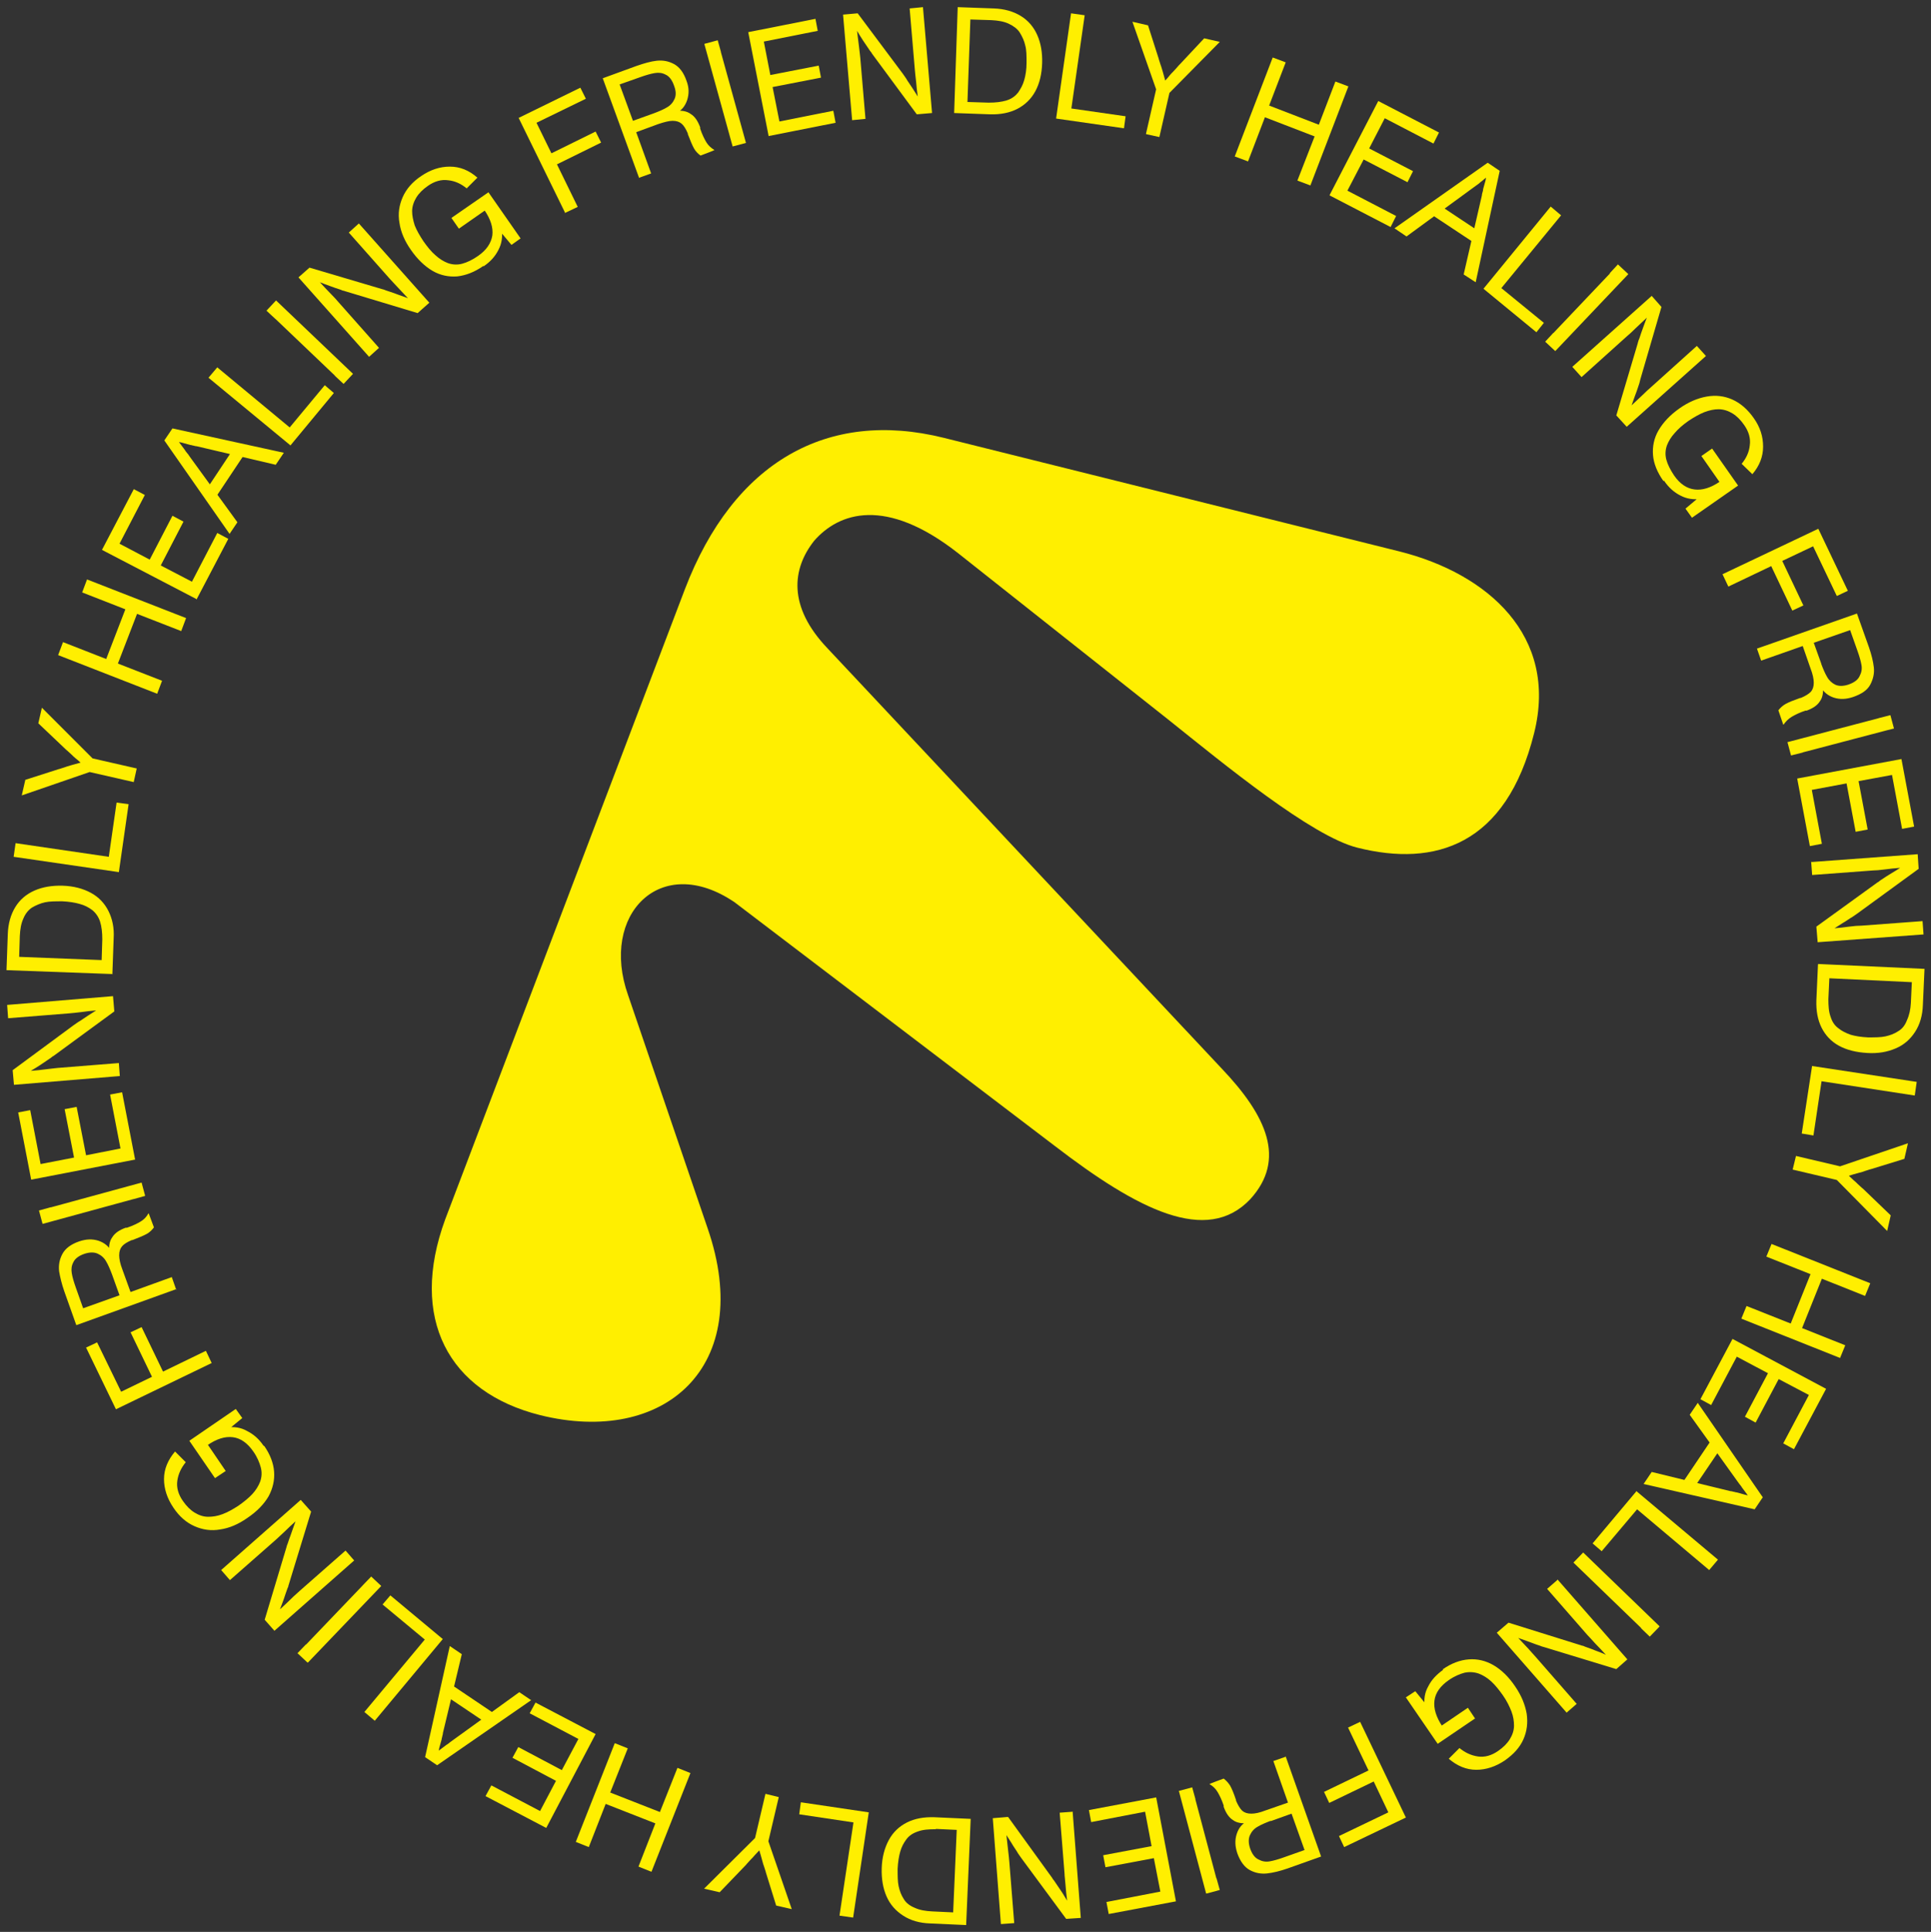 <svg id="eqTktSP2vCr1" xmlns="http://www.w3.org/2000/svg" xmlns:xlink="http://www.w3.org/1999/xlink" viewBox="0 0 594.6 594.8" shape-rendering="geometricPrecision" text-rendering="geometricPrecision">
<rect x="0" y="0" width="594.6" height="594.8" fill="#333333" stroke="none"/>
<style><![CDATA[
#eqTktSP2vCr5_tr {animation: eqTktSP2vCr5_tr__tr 3000ms linear infinite normal forwards}@keyframes eqTktSP2vCr5_tr__tr { 0% {transform: translate(297.3px,297.45px) rotate(0deg)} 100% {transform: translate(297.3px,297.45px) rotate(67.5deg)}}
]]></style>
<g><g><path d="M376.2,329c13.9,14.6,19.9,28,8.8,40.2-13.4,14.2-34.7,3.2-60.1-16.3l-98.7-75.1c-22.8-15.5-41.6,3.8-32.8,28.6l24.5,71.8c14.7,42.7-13.4,67-51.6,57.5-28.3-7.1-40.4-29.8-29.2-60.3l73.8-194c15-39.2,43.9-55.5,79.7-46.6l140.4,35c27,6.8,48.9,25.9,41.4,55.9-8.6,34.6-30.5,41.3-54.4,35.3-14.1-3.5-41.2-25.8-58.2-39.4L295,170.3c-22.3-17.5-36.7-12.5-44.3-3.8-6.8,8.6-8.2,20.2,4.1,33.1L376.2,329Z" fill="#ffef00" stroke-width="0"/><g id="eqTktSP2vCr5_tr" transform="translate(297.3,297.45) rotate(0)"><g transform="translate(-297.3,-297.45)"><path d="M530.4,176.8l29.5-14l9.1,19.1-3.4,1.6-7.3-15.3-9.5,4.5l6.5,13.7-3.4,1.6-6.5-13.7-13.2,6.3-1.8-3.8Z" fill="#ffef00" stroke-width="0"/><path d="M541,199.7l30.8-10.8l3.7,10.4c.8,2.3,1.3,4.4,1.5,6.2s-.2,3.6-1.1,5.3-2.7,2.9-5.3,3.8c-2.1.7-4,.8-5.9.2-1.8-.6-3.2-1.7-4-3.3l.6-.6c.2,2.1,0,3.8-.9,5-.8,1.3-2.2,2.2-4.1,2.9c0,0-.1,0-.2,0c0,0,0,0-.2,0-1.8.6-3.2,1.3-4.2,1.9s-1.8,1.4-2.5,2.4h-.1c0,0-1.5-4.4-1.5-4.4.6-.8,1.4-1.5,2.3-2s2.4-1.1,4.4-1.8h.2c1.4-.6,2.4-1.2,3.1-1.9.6-.7.9-1.6.9-2.8c0-1.1-.3-2.6-1-4.4l-2.4-6.9-12.8,4.5-1.4-4l.1.3Zm19.8,4.7c.6,1.6,1.2,3,1.8,4c.6,1.1,1.5,1.9,2.5,2.4c1.1.5,2.4.5,4,0c1.8-.6,3-1.5,3.5-2.6.6-1.1.8-2.2.6-3.4s-.6-2.6-1.2-4.3l-2.3-6.5-11.2,3.9l2.3,6.4v.1Z" fill="#ffef00" stroke-width="0"/><path d="M550.4,228.5l31.6-8.3l1.1,4.1-31.6,8.3-1.1-4.1Zm0,0l3.6-.9l1.1,4.1-3.6.9-1.1-4.1Zm28.1-7.4l3.6-.9l1.1,4.1-3.6.9-1.1-4.1Z" fill="#ffef00" stroke-width="0"/><path d="M553.4,239.7l32.1-6l3.9,20.8-3.7.7-3.1-16.6-10.3,1.9l2.8,14.9-3.7.7-2.8-14.9-10.7,2l3.1,16.6-3.7.7-3.9-20.8Z" fill="#ffef00" stroke-width="0"/><path d="M557.9,265.4l32.6-2.4.3,4.5L572,281.2c-.3.2-.7.5-1,.7s-.7.5-1.1.7c-.8.5-1.6,1.1-2.5,1.6-.8.5-1.7,1.1-2.5,1.6v0c1.5-.1,3-.3,4.5-.5s2.8-.3,3.8-.3l18.8-1.4.3,4.1-32.6,2.4-.4-4.8l18.8-13.6c.2-.1.4-.2.6-.4s.4-.3.7-.5c.9-.6,1.8-1.2,2.8-1.8s2-1.2,2.9-1.8v0c-1.6.1-3.2.3-4.8.5s-2.7.3-3.5.3L558,269.4l-.3-4.1.2.1Z" fill="#ffef00" stroke-width="0"/><path d="M559.9,296.8l32.7,1.5-.5,11.1c-.1,3.2-.9,6-2.4,8.3s-3.4,4-6,5.1-5.4,1.6-8.7,1.4c-3.4-.2-6.3-.9-8.7-2.2s-4.2-3.2-5.4-5.6-1.7-5.2-1.6-8.4l.5-11.1.1-.1Zm3.1,10.8c0,2.1.1,3.9.7,5.5.5,1.6,1.3,2.7,2.4,3.5c1.1.9,2.4,1.5,3.8,2c1.4.4,3.2.7,5.3.8c2.1,0,3.9,0,5.3-.3s2.8-.8,4-1.6c1.2-.7,2.1-1.8,2.7-3.4.7-1.5,1.1-3.3,1.2-5.3l.3-6.4-25.4-1.2-.3,6.4Z" fill="#ffef00" stroke-width="0"/><path d="M557.9,328.2l32.3,4.9-.6,4.2-28.7-4.4-2.5,16.7-3.6-.6l3.2-20.9-.1.1Z" fill="#ffef00" stroke-width="0"/><path d="M553,355.9l13.6,3.2l20.9-7.1-1.1,4.8L576,360c-.2,0-.6.2-1,.3s-.9.3-1.5.5-2,.5-4.2,1.2c.5.5,1,.9,1.5,1.4.5.4.9.8,1.3,1.2s.8.7,1.2,1.1c.4.3.8.7,1.1,1l7.8,7.5-1.1,4.8-15.5-15.7-13.6-3.2l1-4.1v-.1Z" fill="#ffef00" stroke-width="0"/><path d="M545.5,383l30.4,12.1-1.6,3.9-13.3-5.3-6.1,15.2l13.3,5.3-1.6,3.9L536.2,406l1.6-3.9l13.6,5.4l6.1-15.2-13.6-5.4l1.6-3.9Z" fill="#ffef00" stroke-width="0"/><path d="M533.4,412.2l28.9,15.4-9.9,18.6-3.3-1.8l7.9-14.9-9.3-4.9-7.1,13.4-3.3-1.8l7.1-13.4-9.6-5.1-7.9,14.9-3.3-1.8l9.9-18.6h-.1Z" fill="#ffef00" stroke-width="0"/><path d="M522.9,432.1L542.8,461l-2.5,3.7-34.2-7.8l2.5-3.7l24.2,5.9c.3,0,.7.1,1,.2.3,0,.6.2,1,.2.6.2,1.2.3,1.8.5s1.1.3,1.6.4v0c-.3-.4-.6-.8-.9-1.2s-.6-.8-.9-1.2c-.2-.4-.5-.7-.8-1.1s-.5-.7-.8-1.1l-14.5-20.2l2.5-3.7.1.2Zm4.8,10.4l2.3,3.2-8.6,12.7-3.9-1l10.1-15l.1.1Z" fill="#ffef00" stroke-width="0"/><path d="M504,459.2l25,21-2.7,3.2-22.2-18.7-10.9,12.9-2.8-2.4L504,459v.2Z" fill="#ffef00" stroke-width="0"/><path d="M487.5,478L511,500.7l-3,3.1-23.5-22.7l3-3.1Zm0,0l2.7,2.6-3,3.1-2.7-2.6l3-3.1Zm20.8,20.2l2.7,2.6-3,3.1-2.7-2.6l3-3.1Z" fill="#ffef00" stroke-width="0"/><path d="M479.6,486.3l21.5,24.6-3.4,3-22.3-6.8c-.4-.1-.8-.2-1.2-.4-.4-.1-.8-.3-1.2-.4-.9-.3-1.8-.7-2.7-1s-1.9-.7-2.8-1v0c1,1.1,2.1,2.2,3.1,3.3s1.9,2.1,2.5,2.8l12.4,14.2-3.1,2.7-21.5-24.6l3.6-3.1l22.1,6.9c.2,0,.4.2.7.2.2,0,.5.2.8.3c1,.4,2.1.7,3.2,1.2c1.1.4,2.2.8,3.2,1.3v0c-1.1-1.2-2.2-2.4-3.3-3.5-1-1.1-1.8-2-2.4-2.6l-12.4-14.2l3.1-2.7.1-.2Z" fill="#ffef00" stroke-width="0"/><path d="M444.2,514c2.7-1.9,5.4-2.9,8.1-3.1c2.6-.2,5.2.4,7.6,1.8s4.7,3.6,6.7,6.6c1.9,2.8,3,5.5,3.5,8.3.4,2.8.1,5.4-1,7.9s-3,4.6-5.7,6.5c-2.8,1.9-5.8,2.9-8.8,2.9-3.1,0-5.9-1.2-8.5-3.4l3.3-3.3c1.7,1.4,3.6,2.3,5.7,2.6s4.2-.3,6.2-1.7c1.6-1.1,2.8-2.3,3.6-3.6s1.3-2.7,1.3-4.2c0-1.4-.2-2.8-.8-4.4-.6-1.5-1.4-3.2-2.6-4.9s-2.4-3.2-3.6-4.3-2.5-1.9-3.8-2.4c-1.4-.5-2.9-.6-4.4-.3-1.5.4-3.2,1.1-4.9,2.3-2.6,1.8-4.1,3.9-4.4,6.3s.5,5,2.4,7.9l-1.8.9l9.7-6.6l2.2,3.3-11.5,7.8-9.8-14.3l2.9-1.9l4.1,5-1.2-.2c-.3-2.3,0-4.4,1.1-6.3c1-2,2.5-3.6,4.6-5.1l-.2-.1Z" fill="#ffef00" stroke-width="0"/><path d="M418.8,530.1l14.1,29.5-19,9.1-1.6-3.4l15.2-7.3-4.5-9.5-13.7,6.6-1.6-3.4l13.7-6.6-6.3-13.2l3.8-1.8h-.1Z" fill="#ffef00" stroke-width="0"/><path d="M395.9,540.8l10.9,30.8-10.4,3.7c-2.3.8-4.4,1.3-6.2,1.5-1.9.2-3.6-.1-5.3-1s-3-2.7-3.9-5.2c-.7-2.1-.8-4-.2-5.9s1.7-3.2,3.3-4l.6.6c-2.1.2-3.8,0-5-.9-1.3-.8-2.2-2.2-2.9-4.1c0,0,0-.1,0-.2c0,0,0,0,0-.2-.6-1.8-1.3-3.2-1.9-4.2s-1.4-1.8-2.5-2.4v0c0-.1,4.4-1.7,4.4-1.7.8.6,1.5,1.4,2,2.2.5.9,1.1,2.3,1.8,4.4v.2c.6,1.4,1.2,2.4,1.9,3.1.7.6,1.6.9,2.8.9s2.6-.3,4.4-1l6.9-2.4-4.5-12.8l4-1.4h-.2Zm-4.6,19.8c-1.6.6-3,1.2-4,1.8-1.1.6-1.9,1.5-2.4,2.6s-.5,2.4,0,4c.6,1.8,1.5,3,2.6,3.5c1.1.6,2.2.8,3.4.6s2.6-.6,4.3-1.2l6.5-2.3-4-11.2-6.4,2.3v-.1Z" fill="#ffef00" stroke-width="0"/><path d="M367.1,550.3l8.4,31.6-4.1,1.1-8.4-31.6l4.1-1.1Zm0,0l1,3.6L364,555l-1-3.6l4.1-1.1Zm7.5,28l1,3.6-4.1,1.1-1-3.6l4.1-1.1Z" fill="#ffef00" stroke-width="0"/><path d="M356,553.3l6.1,32.1-20.7,3.9-.7-3.7l16.6-3.2-2-10.3-14.9,2.8-.7-3.7l14.9-2.8-2-10.6L336,561l-.7-3.7l20.7-3.9v-.1Z" fill="#ffef00" stroke-width="0"/><path d="M330.3,557.9l2.5,32.6-4.5.3-13.8-18.7c-.2-.3-.5-.7-.7-1s-.5-.7-.7-1.1c-.5-.8-1.1-1.6-1.6-2.5-.5-.8-1.1-1.7-1.6-2.5v0c.2,1.5.3,3,.5,4.5s.3,2.8.4,3.8l1.5,18.8-4.1.3-2.5-32.6l4.7-.4L324,578.2c.1.2.2.4.4.6s.3.4.5.7c.6.9,1.2,1.8,1.9,2.8s1.2,2,1.8,2.9v0c-.2-1.6-.4-3.2-.5-4.8s-.3-2.7-.3-3.5l-1.5-18.8l4.1-.3-.1.1Z" fill="#ffef00" stroke-width="0"/><path d="M298.9,560l-1.4,32.7-11.1-.5c-3.2-.1-6-.9-8.3-2.4s-4-3.4-5.1-5.9-1.6-5.4-1.5-8.7c.1-3.4.9-6.3,2.2-8.7s3.2-4.2,5.6-5.4s5.2-1.7,8.4-1.6l11.1.5h.1Zm-10.8,3.2c-2.1,0-3.9.1-5.5.7-1.5.5-2.7,1.3-3.5,2.4-.9,1.2-1.5,2.4-1.9,3.8s-.7,3.2-.8,5.3c0,2.1,0,3.9.3,5.3s.8,2.8,1.6,4c.7,1.2,1.9,2.1,3.4,2.7c1.5.7,3.3,1,5.4,1.1l6.4.3l1.1-25.4-6.4-.3-.1.1Z" fill="#ffef00" stroke-width="0"/><path d="M267.5,558.1l-4.8,32.3-4.2-.6l4.3-28.7-16.7-2.5.5-3.7l20.9,3.1v.1Z" fill="#ffef00" stroke-width="0"/><path d="M239.8,553.3l-3.2,13.6l7.2,20.9-4.8-1.1-3.2-10.3c0-.2-.2-.6-.3-1s-.3-.9-.5-1.5-.5-2-1.2-4.2c-.5.5-.9,1-1.4,1.5-.4.5-.8.9-1.2,1.3s-.7.8-1.1,1.2c-.3.4-.7.8-1,1.1l-7.5,7.8-4.8-1.1l15.7-15.6l3.2-13.6l4.1,1Z" fill="#ffef00" stroke-width="0"/><path d="M212.6,545.9l-12,30.4-4-1.6l5.2-13.3-15.3-6-5.2,13.3-4-1.6l12-30.4l4,1.6-5.4,13.6l15.3,6l5.4-13.6l4,1.6Z" fill="#ffef00" stroke-width="0"/><path d="M183.4,533.9l-15.2,28.9-18.7-9.8l1.8-3.3l15,7.9l4.9-9.3-13.4-7.1l1.8-3.3L173,545l5.1-9.6-15-7.9l1.8-3.3l18.7,9.8-.2-.1Z" fill="#ffef00" stroke-width="0"/><path d="M163.5,523.5l-28.9,20-3.7-2.5l7.6-34.2l3.7,2.5-5.8,24.2c0,.3-.1.7-.2,1c0,.3-.2.6-.2,1-.2.6-.3,1.2-.5,1.8s-.3,1.1-.4,1.7v0c.4-.3.8-.6,1.2-.9s.8-.6,1.2-.9c.4-.2.7-.5,1.1-.8s.7-.5,1.1-.8L159.9,521l3.7,2.5h-.1Zm-10.4,4.8l-3.2,2.3-12.8-8.6l1-3.9l15,10.1v.1Z" fill="#ffef00" stroke-width="0"/><path d="M136.3,504.7l-20.9,25.1-3.2-2.7l18.6-22.3-13-10.8l2.4-2.8l16.2,13.5h-.1Z" fill="#ffef00" stroke-width="0"/><path d="M117.4,488.3L94.8,511.9L91.7,509l22.6-23.6l3.1,2.9ZM97.3,509.2l-2.6,2.7-3.1-2.9l2.6-2.7l3.1,2.9Zm20.1-20.9l-2.6,2.7-3.1-2.9l2.6-2.7l3.1,2.9Z" fill="#ffef00" stroke-width="0"/><path d="M109,480.5L84.5,502.1l-3-3.4l6.7-22.3c.1-.4.2-.8.4-1.2.1-.4.3-.8.4-1.2.3-.9.7-1.8,1-2.8.3-.9.7-1.9,1-2.8v0c-1.1,1-2.2,2-3.3,3.1-1.1,1-2,1.9-2.8,2.6L70.8,486.5l-2.7-3.1l24.5-21.6l3.2,3.6L89,487.6c0,.2-.2.4-.2.7c0,.2-.2.5-.3.8-.4,1-.7,2.1-1.1,3.2s-.8,2.2-1.2,3.2v0c1.2-1.1,2.4-2.2,3.5-3.3s2-1.8,2.6-2.4l14.1-12.4l2.7,3.1h-.1Z" fill="#ffef00" stroke-width="0"/><path d="M81.3,445.1c1.9,2.7,2.9,5.4,3.1,8s-.4,5.2-1.7,7.6c-1.4,2.4-3.6,4.7-6.6,6.7-2.7,1.9-5.5,3.1-8.3,3.5-2.8.5-5.4.1-7.9-1s-4.7-3-6.5-5.7c-1.9-2.8-2.9-5.8-2.9-8.8c0-3.1,1.2-5.9,3.4-8.5l3.3,3.3c-1.4,1.7-2.3,3.6-2.6,5.7s.3,4.2,1.7,6.2c1.1,1.6,2.3,2.8,3.6,3.6s2.7,1.3,4.2,1.3c1.4,0,2.8-.2,4.4-.8s3.2-1.5,4.9-2.6c1.7-1.2,3.2-2.4,4.3-3.6s1.9-2.5,2.4-3.8c.5-1.4.6-2.9.2-4.4s-1.1-3.2-2.3-4.9c-1.8-2.6-3.9-4.1-6.3-4.4s-5,.5-7.9,2.5l-.9-1.8l6.6,9.7-3.3,2.2-7.9-11.5l14.3-9.8l2,2.8-5,4.1.2-1.2c2.3-.3,4.4,0,6.3,1.1c2,1,3.7,2.5,5.1,4.6l.1-.1Z" fill="#ffef00" stroke-width="0"/><path d="M65.1,419.7L35.7,433.9l-9.2-19l3.4-1.6l7.4,15.2l9.5-4.6-6.6-13.7l3.4-1.6l6.6,13.7l13.2-6.4l1.8,3.8h-.1Z" fill="#ffef00" stroke-width="0"/><path d="M54.3,396.9L23.5,408l-3.7-10.4c-.8-2.3-1.3-4.4-1.6-6.2-.2-1.9.1-3.6,1-5.3s2.6-3,5.2-3.9c2.1-.7,4-.8,5.9-.2c1.8.6,3.2,1.7,4,3.3l-.6.6c-.3-2.1,0-3.8.9-5c.8-1.3,2.2-2.2,4.1-2.9c0,0,.1,0,.2,0s0,0,.2,0c1.8-.6,3.2-1.3,4.2-1.9s1.8-1.4,2.4-2.5h.1c0,0,1.6,4.3,1.6,4.3-.6.8-1.3,1.5-2.2,2s-2.3,1.1-4.4,1.9h-.2c-1.4.6-2.4,1.2-3,1.9s-.9,1.6-.9,2.8c0,1.1.3,2.6,1,4.4l2.5,6.9l12.7-4.6l1.4,4v-.3Zm-19.8-4.5c-.6-1.6-1.2-3-1.8-4-.6-1.1-1.5-1.9-2.6-2.4s-2.4-.5-4,0c-1.8.6-3,1.5-3.5,2.6-.6,1.1-.7,2.2-.5,3.4s.6,2.6,1.2,4.3l2.3,6.5l11.2-4-2.3-6.4Z" fill="#ffef00" stroke-width="0"/><path d="M44.7,368.2l-31.5,8.6-1.1-4.1l31.5-8.6l1.1,4.1Zm-28,7.6l-3.6,1-1.1-4.1l3.6-1l1.1,4.1Zm28-7.6l-3.6,1-1.1-4.1l3.6-1l1.1,4.1Z" fill="#ffef00" stroke-width="0"/><path d="M41.7,357L9.6,363.2l-4-20.7l3.7-.7l3.2,16.6l10.3-2-2.9-14.9l3.7-.7l2.9,14.9l10.6-2.1L33.9,337l3.7-.7l4,20.7h.1Z" fill="#ffef00" stroke-width="0"/><path d="M36.9,331.3L4.3,334l-.4-4.5l18.7-13.8c.3-.2.7-.5,1-.7s.7-.5,1.1-.7c.8-.5,1.6-1.1,2.4-1.6s1.7-1.1,2.5-1.6v0c-1.5.1-3,.3-4.5.5s-2.8.3-3.8.4L2.5,313.5l-.3-4.1l32.6-2.7.4,4.7-18.7,13.7c-.2.1-.4.2-.6.4s-.4.3-.7.5c-.9.6-1.8,1.2-2.8,1.9-1,.6-2,1.3-2.9,1.8v0c1.6-.1,3.2-.3,4.8-.5c1.5-.2,2.7-.3,3.5-.4l18.8-1.5.3,4.1v-.1Z" fill="#ffef00" stroke-width="0"/><path d="M34.7,299.9L2,298.7l.4-11.1c.1-3.2.9-6,2.3-8.3s3.4-4,5.9-5.1s5.4-1.6,8.7-1.5c3.4.1,6.3.9,8.7,2.2s4.2,3.2,5.4,5.6s1.8,5.2,1.6,8.4L34.6,300l.1-.1Zm-3.2-10.7c0-2.1-.2-3.9-.7-5.5-.5-1.5-1.4-2.7-2.4-3.5-1.2-.9-2.4-1.5-3.9-1.9-1.4-.4-3.2-.7-5.3-.8-2.1,0-3.9,0-5.3.3s-2.8.9-4,1.6c-1.1.7-2.1,1.9-2.7,3.4-.7,1.5-1,3.3-1.1,5.4l-.2,6.4l25.4,1l.2-6.4Z" fill="#ffef00" stroke-width="0"/><path d="M36.5,268.5L4.2,263.8l.6-4.2l28.7,4.2l2.4-16.7l3.7.5-3,20.9h-.1Z" fill="#ffef00" stroke-width="0"/><path d="M41.2,240.8l-13.6-3.1-20.9,7.2l1.1-4.8l10.3-3.3c.2,0,.6-.2,1-.3s.9-.3,1.5-.5s2-.6,4.2-1.2c-.5-.5-1-.9-1.5-1.3s-.9-.8-1.3-1.2-.8-.7-1.2-1.1c-.4-.3-.8-.7-1.1-1l-7.9-7.5l1.1-4.8l15.6,15.6l13.6,3.1-.9,4.1v.1Z" fill="#ffef00" stroke-width="0"/><path d="M48.4,213.6L17.9,201.7l1.5-4l13.3,5.2l5.9-15.3-13.3-5.2l1.5-4l30.5,11.9-1.5,4L42.2,189l-5.9,15.3l13.6,5.3-1.5,4Z" fill="#ffef00" stroke-width="0"/><path d="M60.4,184.4l-29-15.1l9.8-18.7l3.4,1.8-7.8,15l9.3,4.9l7-13.5l3.4,1.8-7,13.5l9.6,5l7.8-15l3.4,1.8-9.8,18.7-.1-.2Z" fill="#ffef00" stroke-width="0"/><path d="M70.7,164.4L50.6,135.6l2.5-3.7l34.3,7.5-2.5,3.7-24.3-5.7c-.3,0-.7-.1-1-.2-.3,0-.6-.2-1-.2-.6-.2-1.2-.3-1.8-.5s-1.1-.3-1.7-.4v0c.3.4.6.8.9,1.2s.6.8.9,1.2c.2.4.5.7.8,1.1.3.3.5.7.8,1.1l14.6,20.1-2.5,3.7.1-.1ZM65.9,154l-2.4-3.2L72,138l3.9.9-10,15v.1Z" fill="#ffef00" stroke-width="0"/><path d="M89.4,137.1L64.2,116.3l2.7-3.2l22.3,18.5l10.8-13l2.8,2.4-13.5,16.3.1-.2Z" fill="#ffef00" stroke-width="0"/><path d="M105.8,118.2L82.1,95.6L85,92.5l23.7,22.6-2.9,3.1Zm-21-20l-2.7-2.5L85,92.6l2.7,2.5-2.9,3.1Zm21,20l-2.7-2.5l2.9-3.1l2.7,2.5-2.9,3.1Z" fill="#ffef00" stroke-width="0"/><path d="M113.6,109.8L91.9,85.4l3.4-3L117.6,89c.4.1.8.2,1.2.4.4.1.8.3,1.2.4.9.3,1.8.6,2.8,1c.9.3,1.9.7,2.8,1v0c-1-1.1-2.1-2.2-3.1-3.3s-1.9-2-2.6-2.8L107.4,71.6l3.1-2.8l21.7,24.4-3.6,3.2-22.2-6.7c-.2,0-.4-.2-.7-.2-.2,0-.5-.2-.8-.3-1-.3-2.1-.7-3.2-1.1s-2.2-.8-3.2-1.2v0c1.1,1.2,2.2,2.4,3.3,3.5s1.9,2,2.4,2.6l12.5,14.1-3.1,2.8v-.1Z" fill="#ffef00" stroke-width="0"/><path d="M148.8,81.9c-2.7,1.9-5.4,2.9-8,3.2-2.6.2-5.2-.3-7.6-1.7s-4.7-3.6-6.7-6.5c-1.9-2.7-3.1-5.5-3.5-8.3-.5-2.8-.1-5.4,1-7.9s3-4.7,5.7-6.5c2.8-1.9,5.7-2.9,8.8-2.9s5.9,1.1,8.5,3.4L143.7,58c-1.7-1.4-3.6-2.3-5.7-2.5-2.1-.3-4.2.3-6.2,1.7-1.6,1.1-2.8,2.3-3.6,3.6s-1.3,2.8-1.3,4.2.3,2.8.8,4.4c.6,1.5,1.5,3.1,2.7,4.9c1.2,1.7,2.4,3.2,3.7,4.3c1.2,1.1,2.5,1.9,3.8,2.4c1.4.5,2.9.6,4.4.2s3.2-1.2,4.9-2.4c2.6-1.8,4-3.9,4.4-6.3.3-2.4-.5-5-2.5-7.9l1.8-.9-9.6,6.7-2.3-3.3l11.4-7.9l9.9,14.2-2.8,2-4.2-5l1.2.2c.3,2.3,0,4.4-1,6.3-1,2-2.5,3.7-4.6,5.1l-.1-.1Z" fill="#ffef00" stroke-width="0"/><path d="M174.1,65.7L159.7,36.3l19-9.3l1.7,3.4-15.2,7.4l4.6,9.4l13.6-6.7l1.7,3.4-13.6,6.7l6.4,13.1-3.8,1.8v.2Z" fill="#ffef00" stroke-width="0"/><path d="M196.8,54.8L185.6,24.1L196,20.3c2.3-.8,4.4-1.4,6.2-1.6c1.9-.2,3.6.1,5.3,1s3,2.6,3.9,5.2c.8,2.1.8,4,.2,5.9-.6,1.8-1.7,3.2-3.3,4l-.6-.6c2.1-.3,3.8,0,5,.9c1.3.8,2.2,2.2,2.9,4.1c0,0,0,.1,0,.2c0,0,0,0,0,.2.6,1.8,1.3,3.2,1.9,4.2s1.5,1.8,2.5,2.4v0c0,.1-4.3,1.7-4.3,1.7-.8-.6-1.5-1.3-2-2.2s-1.1-2.3-1.9-4.4v-.2c-.6-1.4-1.2-2.4-1.9-3s-1.6-.9-2.8-.9c-1.1,0-2.6.4-4.4,1l-6.8,2.5l4.6,12.7-3.9,1.4h.2Zm4.5-19.9c1.6-.6,3-1.2,4-1.8c1.1-.6,1.9-1.5,2.4-2.6s.5-2.4-.1-4c-.6-1.8-1.5-3-2.6-3.5-1.1-.6-2.2-.7-3.4-.5s-2.6.6-4.3,1.2L190.8,26l4.1,11.2l6.4-2.3Z" fill="#ffef00" stroke-width="0"/><path d="M225.6,45.1l-8.7-31.5l4.1-1.1L229.7,44l-4.1,1.1Zm-7.7-28l-1-3.6l4.1-1.1l1,3.6-4.1,1.1Zm7.7,28l-1-3.6l4.1-1.1l1,3.6-4.1,1.1Z" fill="#ffef00" stroke-width="0"/><path d="M236.7,42L230.4,9.9l20.7-4.1.7,3.7-16.6,3.3l2,10.3l14.9-2.9.7,3.7-14.9,2.9L240,37.4l16.6-3.3.7,3.7-20.7,4.1.1.1Z" fill="#ffef00" stroke-width="0"/><path d="M262.4,37.1L259.6,4.5l4.5-.4L278,22.7c.2.3.5.7.7,1s.5.7.7,1.1c.5.8,1.1,1.6,1.6,2.4s1.1,1.7,1.6,2.5v0c-.2-1.5-.4-3-.5-4.5-.2-1.5-.3-2.8-.4-3.8L280.1,2.6l4.1-.4L287,34.8l-4.7.4-13.8-18.7c-.1-.2-.2-.4-.4-.6s-.3-.4-.5-.7c-.6-.9-1.2-1.8-1.9-2.8-.6-1-1.3-2-1.8-2.9v0c.2,1.6.4,3.2.6,4.8.2,1.5.3,2.7.4,3.5l1.6,18.8-4.1.4v.1Z" fill="#ffef00" stroke-width="0"/><path d="M293.8,34.9l1.1-32.7l11.1.4c3.2.1,6,.9,8.3,2.3s4,3.4,5.1,5.9s1.6,5.4,1.5,8.6c-.1,3.4-.8,6.3-2.1,8.7s-3.2,4.2-5.5,5.4-5.2,1.8-8.4,1.7l-11.1-.4v.1Zm10.7-3.3c2.1,0,3.9-.2,5.5-.7s2.7-1.4,3.5-2.4c.8-1.2,1.5-2.4,1.9-3.9.4-1.4.7-3.2.7-5.3s0-3.9-.4-5.3c-.3-1.4-.9-2.7-1.7-4-.7-1.1-1.9-2-3.4-2.7s-3.3-1-5.4-1.1L298.8,6l-.9,25.4l6.4.2h.2Z" fill="#ffef00" stroke-width="0"/><path d="M325.2,36.5l4.6-32.4l4.2.6-4.1,28.7l16.7,2.4-.5,3.7-20.9-3Z" fill="#ffef00" stroke-width="0"/><path d="M352.9,41.1L356,27.5L348.7,6.7l4.8,1.1l3.3,10.3c0,.2.2.6.3,1s.3.9.5,1.5.6,2,1.2,4.2c.5-.5.9-1,1.3-1.5s.8-.9,1.2-1.3.7-.8,1.1-1.2c.3-.4.7-.8,1-1.1l7.4-7.9l4.8,1.1-15.5,15.7L357,42.2l-4.1-.9v-.2Z" fill="#ffef00" stroke-width="0"/><path d="M380.2,48.2l11.7-30.5l4,1.5-5.1,13.3l15.3,5.9l5.1-13.3l4,1.5-11.7,30.5-4-1.5L404.8,42l-15.3-5.9-5.2,13.6-4-1.5h-.1Z" fill="#ffef00" stroke-width="0"/><path d="M409.4,60.1l15-29l18.7,9.7-1.7,3.4-15-7.8-4.8,9.3l13.5,7-1.7,3.4-13.5-7-5,9.6l15,7.8-1.7,3.4-18.7-9.7-.1-.1Z" fill="#ffef00" stroke-width="0"/><path d="M429.4,70.3l28.7-20.2l3.7,2.5-7.4,34.3-3.7-2.4l5.6-24.3c0-.3.1-.7.2-1s.2-.6.2-1c.2-.6.3-1.2.5-1.8s.3-1.1.4-1.7v0c-.4.3-.8.6-1.1.9-.4.3-.8.6-1.1.9-.4.3-.7.5-1.1.8s-.7.5-1.1.8L433.1,72.8l-3.7-2.5Zm10.4-4.9L443,63l12.8,8.5-.9,3.9-15.1-10Z" fill="#ffef00" stroke-width="0"/><path d="M456.8,88.9l20.7-25.3l3.2,2.7-18.4,22.4l13.1,10.7-2.3,2.9-16.3-13.4Z" fill="#ffef00" stroke-width="0"/><path d="M475.8,105.2l22.5-23.7l3.1,2.9-22.5,23.7-3.1-2.9Zm0,0l2.5-2.7l3.1,2.9-2.5,2.7-3.1-2.9Zm19.9-21.1l2.5-2.7l3.1,2.9-2.5,2.7-3.1-2.9Z" fill="#ffef00" stroke-width="0"/><path d="M484.2,112.9l24.4-21.8l3,3.4-6.5,22.3c-.1.4-.2.8-.3,1.2s-.3.8-.4,1.2c-.3.9-.6,1.8-1,2.8-.3.9-.7,1.9-1,2.8v0c1.1-1,2.2-2.1,3.3-3.1c1.1-1.1,2-1.9,2.8-2.6l14-12.6l2.8,3.1-24.4,21.8-3.2-3.5l6.6-22.2c0-.2.1-.4.2-.7c0-.2.2-.5.3-.8.3-1,.7-2.1,1.1-3.2s.8-2.2,1.2-3.2v0c-1.2,1.1-2.3,2.2-3.5,3.3-1.1,1.1-2,1.9-2.6,2.4l-14,12.6-2.8-3.1v-.1Z" fill="#ffef00" stroke-width="0"/><path d="M512.2,148.1c-1.9-2.7-3-5.4-3.2-8s.3-5.2,1.7-7.6s3.5-4.7,6.5-6.8c2.7-1.9,5.5-3.1,8.3-3.6s5.4-.2,7.9.9s4.7,3,6.6,5.7c2,2.8,2.9,5.7,2.9,8.8s-1.1,5.9-3.3,8.5l-3.3-3.2c1.4-1.7,2.3-3.6,2.5-5.7.3-2.1-.3-4.2-1.7-6.2-1.1-1.6-2.3-2.8-3.6-3.6s-2.8-1.3-4.3-1.3c-1.4,0-2.8.3-4.4.9-1.5.6-3.1,1.5-4.9,2.7-1.7,1.2-3.1,2.4-4.2,3.7-1.1,1.2-1.9,2.5-2.4,3.8-.5,1.4-.6,2.9-.2,4.4s1.2,3.1,2.4,4.9c1.8,2.6,3.9,4,6.3,4.3s5-.5,7.9-2.5l.9,1.8-6.7-9.6l3.3-2.3l8,11.4-14.2,9.9-2-2.8l5-4.2-.2,1.2c-2.3.3-4.4,0-6.3-1-2-1-3.7-2.5-5.1-4.6l-.2.1Z" fill="#ffef00" stroke-width="0"/></g></g></g></g></svg>
